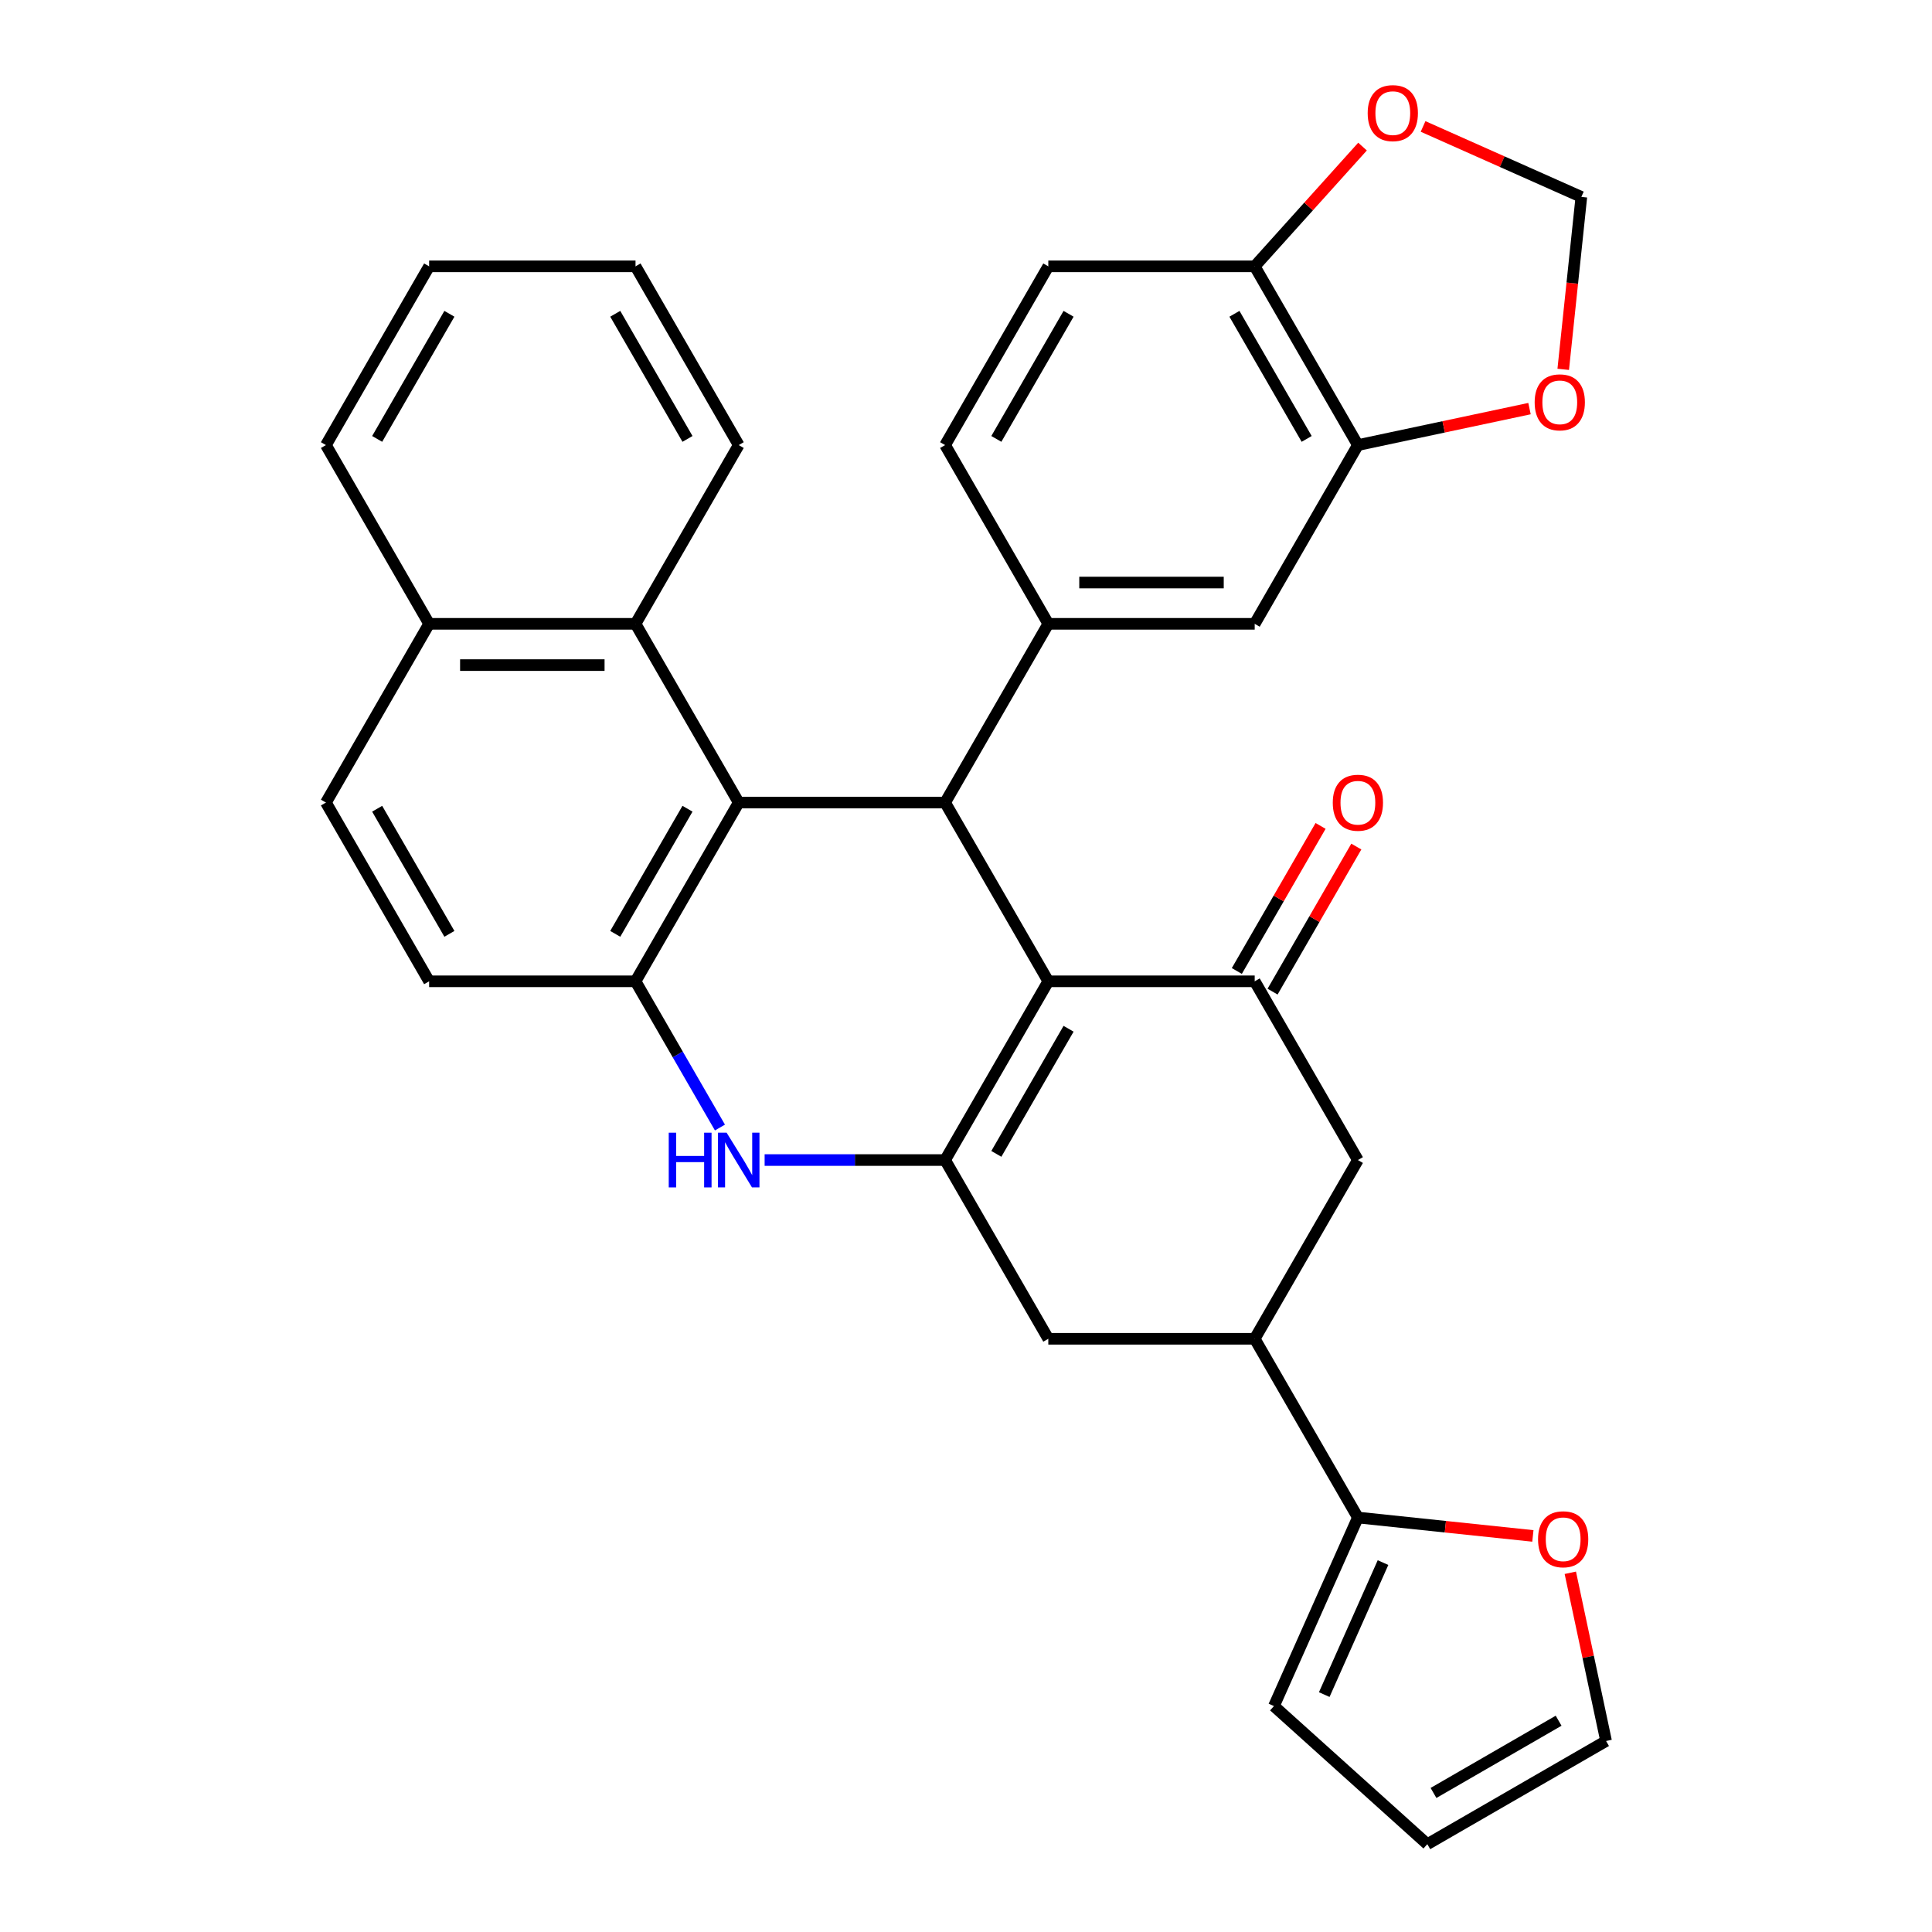 <?xml version='1.0' encoding='iso-8859-1'?>
<svg version='1.1' baseProfile='full'
              xmlns='http://www.w3.org/2000/svg'
                      xmlns:rdkit='http://www.rdkit.org/xml'
                      xmlns:xlink='http://www.w3.org/1999/xlink'
                  xml:space='preserve'
width='1000px' height='1000px' viewBox='0 0 1000 1000'>
<!-- END OF HEADER -->
<rect style='opacity:1.0;fill:#FFFFFF;stroke:none' width='1000' height='1000' x='0' y='0'> </rect>
<path class='bond-0' d='M 542.601,507.923 L 489.187,600.439' style='fill:none;fill-rule:evenodd;stroke:#000000;stroke-width:6px;stroke-linecap:butt;stroke-linejoin:miter;stroke-opacity:1' />
<path class='bond-0' d='M 553.092,532.483 L 515.703,597.244' style='fill:none;fill-rule:evenodd;stroke:#000000;stroke-width:6px;stroke-linecap:butt;stroke-linejoin:miter;stroke-opacity:1' />
<path class='bond-1' d='M 542.601,507.923 L 489.187,415.407' style='fill:none;fill-rule:evenodd;stroke:#000000;stroke-width:6px;stroke-linecap:butt;stroke-linejoin:miter;stroke-opacity:1' />
<path class='bond-4' d='M 542.601,507.923 L 649.43,507.923' style='fill:none;fill-rule:evenodd;stroke:#000000;stroke-width:6px;stroke-linecap:butt;stroke-linejoin:miter;stroke-opacity:1' />
<path class='bond-3' d='M 489.187,600.439 L 442.478,600.439' style='fill:none;fill-rule:evenodd;stroke:#000000;stroke-width:6px;stroke-linecap:butt;stroke-linejoin:miter;stroke-opacity:1' />
<path class='bond-3' d='M 442.478,600.439 L 395.77,600.439' style='fill:none;fill-rule:evenodd;stroke:#0000FF;stroke-width:6px;stroke-linecap:butt;stroke-linejoin:miter;stroke-opacity:1' />
<path class='bond-10' d='M 489.187,600.439 L 542.601,692.955' style='fill:none;fill-rule:evenodd;stroke:#000000;stroke-width:6px;stroke-linecap:butt;stroke-linejoin:miter;stroke-opacity:1' />
<path class='bond-2' d='M 489.187,415.407 L 382.359,415.407' style='fill:none;fill-rule:evenodd;stroke:#000000;stroke-width:6px;stroke-linecap:butt;stroke-linejoin:miter;stroke-opacity:1' />
<path class='bond-6' d='M 489.187,415.407 L 542.601,322.891' style='fill:none;fill-rule:evenodd;stroke:#000000;stroke-width:6px;stroke-linecap:butt;stroke-linejoin:miter;stroke-opacity:1' />
<path class='bond-5' d='M 382.359,415.407 L 328.945,507.923' style='fill:none;fill-rule:evenodd;stroke:#000000;stroke-width:6px;stroke-linecap:butt;stroke-linejoin:miter;stroke-opacity:1' />
<path class='bond-5' d='M 355.844,418.602 L 318.454,483.363' style='fill:none;fill-rule:evenodd;stroke:#000000;stroke-width:6px;stroke-linecap:butt;stroke-linejoin:miter;stroke-opacity:1' />
<path class='bond-8' d='M 382.359,415.407 L 328.945,322.891' style='fill:none;fill-rule:evenodd;stroke:#000000;stroke-width:6px;stroke-linecap:butt;stroke-linejoin:miter;stroke-opacity:1' />
<path class='bond-33' d='M 372.642,583.608 L 350.793,545.766' style='fill:none;fill-rule:evenodd;stroke:#0000FF;stroke-width:6px;stroke-linecap:butt;stroke-linejoin:miter;stroke-opacity:1' />
<path class='bond-33' d='M 350.793,545.766 L 328.945,507.923' style='fill:none;fill-rule:evenodd;stroke:#000000;stroke-width:6px;stroke-linecap:butt;stroke-linejoin:miter;stroke-opacity:1' />
<path class='bond-11' d='M 649.43,507.923 L 702.844,600.439' style='fill:none;fill-rule:evenodd;stroke:#000000;stroke-width:6px;stroke-linecap:butt;stroke-linejoin:miter;stroke-opacity:1' />
<path class='bond-18' d='M 658.681,513.264 L 680.356,475.722' style='fill:none;fill-rule:evenodd;stroke:#000000;stroke-width:6px;stroke-linecap:butt;stroke-linejoin:miter;stroke-opacity:1' />
<path class='bond-18' d='M 680.356,475.722 L 702.032,438.179' style='fill:none;fill-rule:evenodd;stroke:#FF0000;stroke-width:6px;stroke-linecap:butt;stroke-linejoin:miter;stroke-opacity:1' />
<path class='bond-18' d='M 640.178,502.582 L 661.853,465.039' style='fill:none;fill-rule:evenodd;stroke:#000000;stroke-width:6px;stroke-linecap:butt;stroke-linejoin:miter;stroke-opacity:1' />
<path class='bond-18' d='M 661.853,465.039 L 683.528,427.496' style='fill:none;fill-rule:evenodd;stroke:#FF0000;stroke-width:6px;stroke-linecap:butt;stroke-linejoin:miter;stroke-opacity:1' />
<path class='bond-19' d='M 328.945,507.923 L 222.117,507.923' style='fill:none;fill-rule:evenodd;stroke:#000000;stroke-width:6px;stroke-linecap:butt;stroke-linejoin:miter;stroke-opacity:1' />
<path class='bond-12' d='M 542.601,322.891 L 649.43,322.891' style='fill:none;fill-rule:evenodd;stroke:#000000;stroke-width:6px;stroke-linecap:butt;stroke-linejoin:miter;stroke-opacity:1' />
<path class='bond-12' d='M 558.626,301.525 L 633.405,301.525' style='fill:none;fill-rule:evenodd;stroke:#000000;stroke-width:6px;stroke-linecap:butt;stroke-linejoin:miter;stroke-opacity:1' />
<path class='bond-20' d='M 542.601,322.891 L 489.187,230.375' style='fill:none;fill-rule:evenodd;stroke:#000000;stroke-width:6px;stroke-linecap:butt;stroke-linejoin:miter;stroke-opacity:1' />
<path class='bond-7' d='M 649.43,692.955 L 702.844,600.439' style='fill:none;fill-rule:evenodd;stroke:#000000;stroke-width:6px;stroke-linecap:butt;stroke-linejoin:miter;stroke-opacity:1' />
<path class='bond-9' d='M 649.43,692.955 L 702.844,785.471' style='fill:none;fill-rule:evenodd;stroke:#000000;stroke-width:6px;stroke-linecap:butt;stroke-linejoin:miter;stroke-opacity:1' />
<path class='bond-32' d='M 649.43,692.955 L 542.601,692.955' style='fill:none;fill-rule:evenodd;stroke:#000000;stroke-width:6px;stroke-linecap:butt;stroke-linejoin:miter;stroke-opacity:1' />
<path class='bond-24' d='M 328.945,322.891 L 222.117,322.891' style='fill:none;fill-rule:evenodd;stroke:#000000;stroke-width:6px;stroke-linecap:butt;stroke-linejoin:miter;stroke-opacity:1' />
<path class='bond-24' d='M 312.921,344.257 L 238.141,344.257' style='fill:none;fill-rule:evenodd;stroke:#000000;stroke-width:6px;stroke-linecap:butt;stroke-linejoin:miter;stroke-opacity:1' />
<path class='bond-28' d='M 328.945,322.891 L 382.359,230.375' style='fill:none;fill-rule:evenodd;stroke:#000000;stroke-width:6px;stroke-linecap:butt;stroke-linejoin:miter;stroke-opacity:1' />
<path class='bond-14' d='M 702.844,785.471 L 748.13,790.231' style='fill:none;fill-rule:evenodd;stroke:#000000;stroke-width:6px;stroke-linecap:butt;stroke-linejoin:miter;stroke-opacity:1' />
<path class='bond-14' d='M 748.13,790.231 L 793.416,794.99' style='fill:none;fill-rule:evenodd;stroke:#FF0000;stroke-width:6px;stroke-linecap:butt;stroke-linejoin:miter;stroke-opacity:1' />
<path class='bond-22' d='M 702.844,785.471 L 659.393,883.063' style='fill:none;fill-rule:evenodd;stroke:#000000;stroke-width:6px;stroke-linecap:butt;stroke-linejoin:miter;stroke-opacity:1' />
<path class='bond-22' d='M 715.845,808.8 L 685.429,877.115' style='fill:none;fill-rule:evenodd;stroke:#000000;stroke-width:6px;stroke-linecap:butt;stroke-linejoin:miter;stroke-opacity:1' />
<path class='bond-13' d='M 649.43,322.891 L 702.844,230.375' style='fill:none;fill-rule:evenodd;stroke:#000000;stroke-width:6px;stroke-linecap:butt;stroke-linejoin:miter;stroke-opacity:1' />
<path class='bond-16' d='M 702.844,230.375 L 747.255,220.935' style='fill:none;fill-rule:evenodd;stroke:#000000;stroke-width:6px;stroke-linecap:butt;stroke-linejoin:miter;stroke-opacity:1' />
<path class='bond-16' d='M 747.255,220.935 L 791.667,211.495' style='fill:none;fill-rule:evenodd;stroke:#FF0000;stroke-width:6px;stroke-linecap:butt;stroke-linejoin:miter;stroke-opacity:1' />
<path class='bond-34' d='M 702.844,230.375 L 649.43,137.859' style='fill:none;fill-rule:evenodd;stroke:#000000;stroke-width:6px;stroke-linecap:butt;stroke-linejoin:miter;stroke-opacity:1' />
<path class='bond-34' d='M 676.328,227.18 L 638.939,162.419' style='fill:none;fill-rule:evenodd;stroke:#000000;stroke-width:6px;stroke-linecap:butt;stroke-linejoin:miter;stroke-opacity:1' />
<path class='bond-23' d='M 812.792,814.068 L 822.045,857.6' style='fill:none;fill-rule:evenodd;stroke:#FF0000;stroke-width:6px;stroke-linecap:butt;stroke-linejoin:miter;stroke-opacity:1' />
<path class='bond-23' d='M 822.045,857.6 L 831.298,901.131' style='fill:none;fill-rule:evenodd;stroke:#000000;stroke-width:6px;stroke-linecap:butt;stroke-linejoin:miter;stroke-opacity:1' />
<path class='bond-15' d='M 649.43,137.859 L 542.601,137.859' style='fill:none;fill-rule:evenodd;stroke:#000000;stroke-width:6px;stroke-linecap:butt;stroke-linejoin:miter;stroke-opacity:1' />
<path class='bond-17' d='M 649.43,137.859 L 677.335,106.867' style='fill:none;fill-rule:evenodd;stroke:#000000;stroke-width:6px;stroke-linecap:butt;stroke-linejoin:miter;stroke-opacity:1' />
<path class='bond-17' d='M 677.335,106.867 L 705.241,75.874' style='fill:none;fill-rule:evenodd;stroke:#FF0000;stroke-width:6px;stroke-linecap:butt;stroke-linejoin:miter;stroke-opacity:1' />
<path class='bond-21' d='M 809.123,191.173 L 813.814,146.547' style='fill:none;fill-rule:evenodd;stroke:#FF0000;stroke-width:6px;stroke-linecap:butt;stroke-linejoin:miter;stroke-opacity:1' />
<path class='bond-21' d='M 813.814,146.547 L 818.504,101.921' style='fill:none;fill-rule:evenodd;stroke:#000000;stroke-width:6px;stroke-linecap:butt;stroke-linejoin:miter;stroke-opacity:1' />
<path class='bond-37' d='M 736.582,65.447 L 777.543,83.684' style='fill:none;fill-rule:evenodd;stroke:#FF0000;stroke-width:6px;stroke-linecap:butt;stroke-linejoin:miter;stroke-opacity:1' />
<path class='bond-37' d='M 777.543,83.684 L 818.504,101.921' style='fill:none;fill-rule:evenodd;stroke:#000000;stroke-width:6px;stroke-linecap:butt;stroke-linejoin:miter;stroke-opacity:1' />
<path class='bond-35' d='M 222.117,507.923 L 168.702,415.407' style='fill:none;fill-rule:evenodd;stroke:#000000;stroke-width:6px;stroke-linecap:butt;stroke-linejoin:miter;stroke-opacity:1' />
<path class='bond-35' d='M 232.608,483.363 L 195.218,418.602' style='fill:none;fill-rule:evenodd;stroke:#000000;stroke-width:6px;stroke-linecap:butt;stroke-linejoin:miter;stroke-opacity:1' />
<path class='bond-26' d='M 489.187,230.375 L 542.601,137.859' style='fill:none;fill-rule:evenodd;stroke:#000000;stroke-width:6px;stroke-linecap:butt;stroke-linejoin:miter;stroke-opacity:1' />
<path class='bond-26' d='M 515.703,227.18 L 553.092,162.419' style='fill:none;fill-rule:evenodd;stroke:#000000;stroke-width:6px;stroke-linecap:butt;stroke-linejoin:miter;stroke-opacity:1' />
<path class='bond-25' d='M 659.393,883.063 L 738.782,954.545' style='fill:none;fill-rule:evenodd;stroke:#000000;stroke-width:6px;stroke-linecap:butt;stroke-linejoin:miter;stroke-opacity:1' />
<path class='bond-36' d='M 831.298,901.131 L 738.782,954.545' style='fill:none;fill-rule:evenodd;stroke:#000000;stroke-width:6px;stroke-linecap:butt;stroke-linejoin:miter;stroke-opacity:1' />
<path class='bond-36' d='M 806.737,890.64 L 741.976,928.03' style='fill:none;fill-rule:evenodd;stroke:#000000;stroke-width:6px;stroke-linecap:butt;stroke-linejoin:miter;stroke-opacity:1' />
<path class='bond-27' d='M 222.117,322.891 L 168.702,415.407' style='fill:none;fill-rule:evenodd;stroke:#000000;stroke-width:6px;stroke-linecap:butt;stroke-linejoin:miter;stroke-opacity:1' />
<path class='bond-29' d='M 222.117,322.891 L 168.702,230.375' style='fill:none;fill-rule:evenodd;stroke:#000000;stroke-width:6px;stroke-linecap:butt;stroke-linejoin:miter;stroke-opacity:1' />
<path class='bond-30' d='M 382.359,230.375 L 328.945,137.859' style='fill:none;fill-rule:evenodd;stroke:#000000;stroke-width:6px;stroke-linecap:butt;stroke-linejoin:miter;stroke-opacity:1' />
<path class='bond-30' d='M 355.844,227.18 L 318.454,162.419' style='fill:none;fill-rule:evenodd;stroke:#000000;stroke-width:6px;stroke-linecap:butt;stroke-linejoin:miter;stroke-opacity:1' />
<path class='bond-38' d='M 168.702,230.375 L 222.117,137.859' style='fill:none;fill-rule:evenodd;stroke:#000000;stroke-width:6px;stroke-linecap:butt;stroke-linejoin:miter;stroke-opacity:1' />
<path class='bond-38' d='M 195.218,227.18 L 232.608,162.419' style='fill:none;fill-rule:evenodd;stroke:#000000;stroke-width:6px;stroke-linecap:butt;stroke-linejoin:miter;stroke-opacity:1' />
<path class='bond-31' d='M 328.945,137.859 L 222.117,137.859' style='fill:none;fill-rule:evenodd;stroke:#000000;stroke-width:6px;stroke-linecap:butt;stroke-linejoin:miter;stroke-opacity:1' />
<path  class='atom-4' d='M 346.139 586.279
L 349.979 586.279
L 349.979 598.319
L 364.459 598.319
L 364.459 586.279
L 368.299 586.279
L 368.299 614.599
L 364.459 614.599
L 364.459 601.519
L 349.979 601.519
L 349.979 614.599
L 346.139 614.599
L 346.139 586.279
' fill='#0000FF'/>
<path  class='atom-4' d='M 376.099 586.279
L 385.379 601.279
Q 386.299 602.759, 387.779 605.439
Q 389.259 608.119, 389.339 608.279
L 389.339 586.279
L 393.099 586.279
L 393.099 614.599
L 389.219 614.599
L 379.259 598.199
Q 378.099 596.279, 376.859 594.079
Q 375.659 591.879, 375.299 591.199
L 375.299 614.599
L 371.619 614.599
L 371.619 586.279
L 376.099 586.279
' fill='#0000FF'/>
<path  class='atom-15' d='M 796.087 796.718
Q 796.087 789.918, 799.447 786.118
Q 802.807 782.318, 809.087 782.318
Q 815.367 782.318, 818.727 786.118
Q 822.087 789.918, 822.087 796.718
Q 822.087 803.598, 818.687 807.518
Q 815.287 811.398, 809.087 811.398
Q 802.847 811.398, 799.447 807.518
Q 796.087 803.638, 796.087 796.718
M 809.087 808.198
Q 813.407 808.198, 815.727 805.318
Q 818.087 802.398, 818.087 796.718
Q 818.087 791.158, 815.727 788.358
Q 813.407 785.518, 809.087 785.518
Q 804.767 785.518, 802.407 788.318
Q 800.087 791.118, 800.087 796.718
Q 800.087 802.438, 802.407 805.318
Q 804.767 808.198, 809.087 808.198
' fill='#FF0000'/>
<path  class='atom-17' d='M 794.338 208.244
Q 794.338 201.444, 797.698 197.644
Q 801.058 193.844, 807.338 193.844
Q 813.618 193.844, 816.978 197.644
Q 820.338 201.444, 820.338 208.244
Q 820.338 215.124, 816.938 219.044
Q 813.538 222.924, 807.338 222.924
Q 801.098 222.924, 797.698 219.044
Q 794.338 215.164, 794.338 208.244
M 807.338 219.724
Q 811.658 219.724, 813.978 216.844
Q 816.338 213.924, 816.338 208.244
Q 816.338 202.684, 813.978 199.884
Q 811.658 197.044, 807.338 197.044
Q 803.018 197.044, 800.658 199.844
Q 798.338 202.644, 798.338 208.244
Q 798.338 213.964, 800.658 216.844
Q 803.018 219.724, 807.338 219.724
' fill='#FF0000'/>
<path  class='atom-18' d='M 707.912 58.55
Q 707.912 51.75, 711.272 47.95
Q 714.632 44.15, 720.912 44.15
Q 727.192 44.15, 730.552 47.95
Q 733.912 51.75, 733.912 58.55
Q 733.912 65.43, 730.512 69.35
Q 727.112 73.23, 720.912 73.23
Q 714.672 73.23, 711.272 69.35
Q 707.912 65.47, 707.912 58.55
M 720.912 70.03
Q 725.232 70.03, 727.552 67.15
Q 729.912 64.23, 729.912 58.55
Q 729.912 52.99, 727.552 50.19
Q 725.232 47.35, 720.912 47.35
Q 716.592 47.35, 714.232 50.15
Q 711.912 52.95, 711.912 58.55
Q 711.912 64.27, 714.232 67.15
Q 716.592 70.03, 720.912 70.03
' fill='#FF0000'/>
<path  class='atom-19' d='M 689.844 415.487
Q 689.844 408.687, 693.204 404.887
Q 696.564 401.087, 702.844 401.087
Q 709.124 401.087, 712.484 404.887
Q 715.844 408.687, 715.844 415.487
Q 715.844 422.367, 712.444 426.287
Q 709.044 430.167, 702.844 430.167
Q 696.604 430.167, 693.204 426.287
Q 689.844 422.407, 689.844 415.487
M 702.844 426.967
Q 707.164 426.967, 709.484 424.087
Q 711.844 421.167, 711.844 415.487
Q 711.844 409.927, 709.484 407.127
Q 707.164 404.287, 702.844 404.287
Q 698.524 404.287, 696.164 407.087
Q 693.844 409.887, 693.844 415.487
Q 693.844 421.207, 696.164 424.087
Q 698.524 426.967, 702.844 426.967
' fill='#FF0000'/>
</svg>
